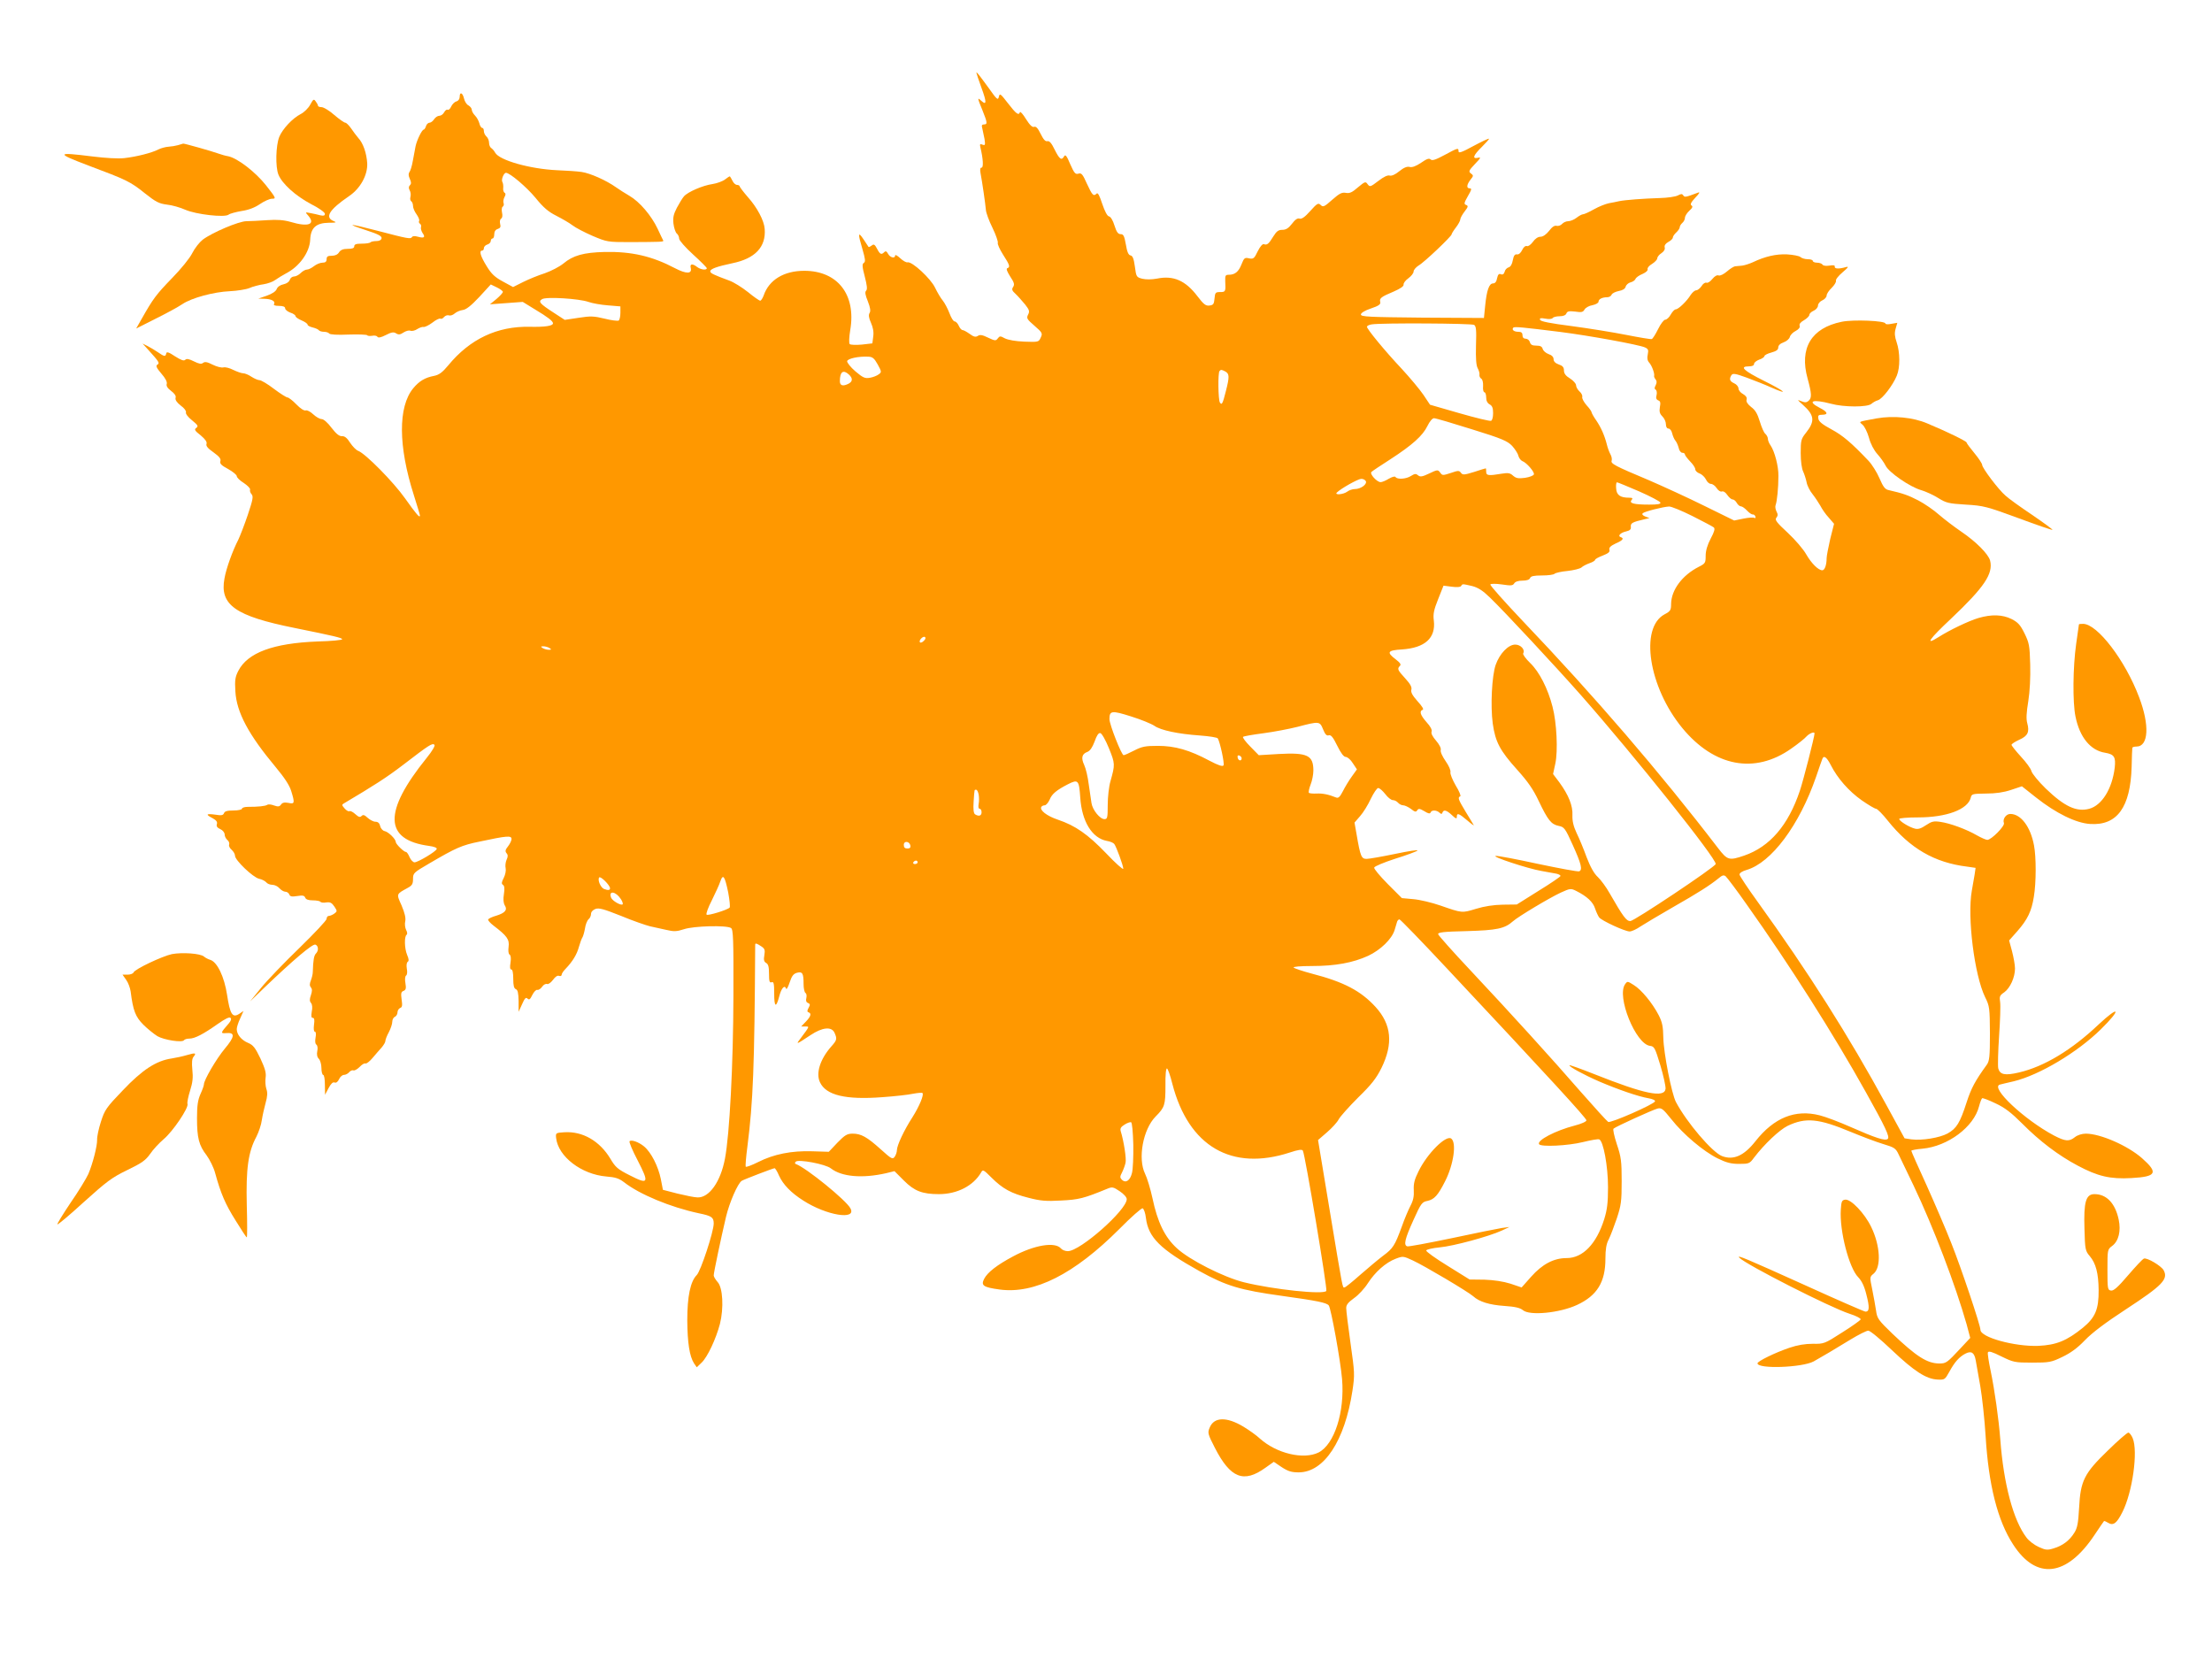 <?xml version="1.0" standalone="no"?>
<!DOCTYPE svg PUBLIC "-//W3C//DTD SVG 20010904//EN"
 "http://www.w3.org/TR/2001/REC-SVG-20010904/DTD/svg10.dtd">
<svg version="1.0" xmlns="http://www.w3.org/2000/svg"
 width="1280pt" height="960pt" viewBox="0 0 1280 960"
 preserveAspectRatio="xMidYMid meet">
<g transform="translate(0,960) scale(0.1,-0.1)"
fill="#ff9800" stroke="none">
<path d="M5650 9179 c0 -3 13 -42 29 -86 31 -84 31 -105 -1 -76 -23 21 -23 18
7 -55 29 -72 30 -82 9 -82 -12 0 -15 -6 -10 -22 3 -13 9 -41 13 -62 5 -35 4
-39 -12 -33 -14 6 -16 3 -12 -15 16 -66 19 -118 7 -118 -8 0 -10 -10 -6 -32 9
-46 28 -177 31 -213 1 -16 18 -63 38 -103 20 -41 33 -80 31 -87 -3 -7 11 -38
30 -68 39 -60 43 -73 25 -79 -8 -3 -1 -20 16 -47 23 -35 27 -46 18 -61 -10
-14 -7 -22 14 -41 14 -13 38 -41 55 -61 25 -32 27 -40 17 -59 -10 -20 -7 -26
37 -64 46 -40 48 -44 36 -69 -11 -25 -13 -26 -94 -23 -51 2 -95 10 -113 19
-27 15 -30 14 -41 0 -11 -15 -16 -15 -56 4 -33 16 -47 19 -60 10 -13 -8 -24
-5 -47 12 -17 12 -35 22 -41 22 -6 0 -16 11 -22 25 -6 14 -17 25 -24 25 -7 0
-20 21 -30 48 -10 26 -27 58 -38 72 -12 14 -32 48 -45 75 -25 53 -133 153
-159 147 -8 -2 -27 9 -43 24 -16 15 -29 22 -29 16 0 -20 -29 -13 -41 9 -8 15
-14 18 -22 10 -17 -17 -25 -13 -42 20 -13 25 -19 28 -31 18 -8 -6 -16 -10 -18
-8 -1 2 -15 22 -29 44 -32 48 -34 35 -6 -58 16 -56 18 -71 8 -78 -11 -6 -10
-22 5 -79 13 -51 16 -74 8 -82 -8 -8 -5 -25 10 -62 14 -36 17 -56 10 -67 -7
-11 -5 -28 8 -57 12 -27 17 -53 13 -80 l-5 -39 -61 -7 c-34 -3 -65 -2 -70 3
-5 5 -4 38 3 81 35 205 -73 343 -266 343 -117 0 -204 -52 -235 -143 -6 -16
-15 -30 -20 -30 -5 0 -37 22 -71 50 -34 27 -82 57 -107 66 -92 34 -111 43
-111 54 0 14 39 28 129 47 131 27 194 94 186 198 -3 48 -44 125 -97 184 -26
30 -48 59 -48 63 0 4 -7 8 -15 8 -8 0 -20 10 -26 23 -6 12 -13 24 -15 26 -2 2
-14 -6 -28 -17 -14 -11 -47 -23 -73 -27 -56 -8 -142 -45 -165 -71 -9 -10 -27
-40 -41 -66 -19 -37 -24 -56 -20 -92 3 -25 12 -51 19 -57 8 -6 14 -20 14 -30
0 -10 36 -51 80 -91 44 -40 80 -76 80 -80 0 -13 -35 -9 -56 7 -27 21 -43 19
-37 -5 9 -36 -26 -36 -91 -2 -133 70 -251 97 -406 94 -123 -3 -184 -20 -240
-67 -22 -18 -70 -43 -107 -56 -38 -12 -94 -35 -126 -51 l-58 -29 -59 32 c-46
25 -66 43 -94 89 -36 58 -45 90 -26 90 6 0 10 6 10 14 0 8 9 18 20 21 11 3 20
13 20 21 0 8 5 14 10 14 6 0 10 11 10 24 0 16 7 27 20 31 15 5 19 12 14 30 -3
12 -1 26 6 30 7 4 9 18 5 35 -3 15 -2 31 4 34 6 4 8 13 5 21 -3 7 -1 23 5 34
8 14 8 22 0 26 -5 4 -9 17 -7 28 1 12 -1 28 -5 34 -8 13 8 53 21 53 22 0 119
-82 171 -145 46 -57 75 -81 121 -104 33 -17 75 -41 93 -55 18 -14 70 -41 116
-61 83 -35 87 -36 215 -36 180 1 198 1 194 9 -2 4 -17 34 -32 67 -36 77 -105
158 -164 192 -26 15 -60 37 -77 49 -56 40 -150 82 -200 89 -27 4 -91 8 -141
10 -155 7 -335 57 -359 102 -5 10 -16 22 -22 26 -7 4 -13 18 -13 31 0 13 -7
29 -15 36 -8 7 -15 21 -15 31 0 11 -4 19 -10 19 -5 0 -13 12 -16 26 -4 15 -15
35 -25 45 -11 11 -19 26 -19 34 0 8 -9 19 -19 25 -11 5 -22 23 -26 40 -8 34
-25 41 -25 9 0 -12 -8 -23 -19 -26 -10 -2 -24 -16 -30 -29 -6 -14 -15 -22 -21
-19 -5 3 -14 -4 -20 -15 -6 -11 -18 -20 -28 -20 -9 0 -23 -9 -30 -20 -7 -11
-19 -20 -26 -20 -8 0 -18 -9 -21 -20 -3 -11 -10 -20 -13 -20 -10 0 -39 -59
-47 -95 -3 -16 -10 -55 -16 -85 -5 -30 -14 -59 -20 -66 -6 -8 -6 -21 2 -38 9
-20 10 -29 1 -38 -8 -8 -8 -17 -1 -30 6 -10 7 -27 4 -38 -3 -10 -1 -21 5 -25
5 -3 10 -15 10 -27 0 -11 9 -33 21 -49 11 -16 18 -33 14 -38 -3 -5 0 -13 6
-16 5 -4 8 -13 5 -20 -2 -7 2 -22 9 -33 18 -25 10 -32 -26 -22 -18 5 -31 5
-35 -2 -8 -12 -22 -10 -197 36 -169 44 -194 45 -69 4 71 -23 92 -34 90 -47 -2
-10 -13 -16 -30 -16 -14 0 -30 -3 -34 -7 -4 -5 -27 -8 -51 -8 -32 0 -43 -4
-43 -15 0 -11 -11 -15 -38 -15 -26 0 -41 -6 -50 -20 -8 -13 -23 -20 -42 -20
-23 0 -30 -4 -30 -20 0 -14 -7 -20 -24 -20 -13 0 -35 -9 -49 -20 -14 -11 -32
-20 -41 -20 -9 0 -25 -9 -36 -20 -11 -11 -28 -20 -39 -20 -10 0 -21 -9 -24
-19 -3 -11 -17 -22 -36 -26 -20 -4 -35 -15 -40 -28 -5 -13 -26 -27 -57 -38
l-49 -17 35 -1 c41 -1 65 -14 56 -30 -5 -7 5 -11 28 -11 24 0 36 -5 36 -14 0
-8 14 -19 30 -25 17 -5 30 -15 30 -20 0 -6 16 -17 35 -25 19 -8 35 -19 35 -25
0 -5 13 -12 30 -16 16 -4 32 -11 35 -16 4 -5 17 -9 30 -9 13 0 27 -5 30 -10 4
-6 47 -9 111 -6 57 2 106 0 109 -4 2 -4 15 -5 29 -3 13 3 27 0 30 -6 5 -7 21
-4 48 10 33 17 46 19 60 10 14 -9 24 -8 43 5 14 9 32 14 40 10 9 -3 27 1 40
10 13 8 29 14 37 12 7 -1 30 10 50 25 20 16 41 26 46 23 6 -3 15 1 22 10 7 8
20 12 28 9 8 -3 23 2 33 11 10 9 31 18 46 20 20 2 48 24 96 75 l67 73 35 -17
c19 -9 35 -21 35 -26 0 -5 -17 -24 -37 -41 l-38 -31 95 7 95 7 70 -43 c75 -45
105 -68 105 -81 0 -15 -47 -22 -135 -20 -188 4 -346 -71 -471 -223 -34 -41
-53 -55 -82 -61 -53 -10 -86 -30 -121 -72 -88 -107 -87 -335 4 -619 19 -60 35
-113 35 -117 0 -17 -20 6 -86 99 -67 95 -229 259 -271 275 -12 4 -33 26 -47
47 -17 27 -31 39 -47 38 -16 -1 -34 14 -61 49 -22 30 -46 50 -57 50 -11 0 -33
13 -49 28 -16 15 -35 25 -43 22 -9 -3 -31 11 -54 35 -21 22 -45 40 -51 40 -7
0 -43 23 -79 50 -36 28 -74 50 -83 50 -9 0 -30 9 -47 20 -16 11 -38 20 -48 20
-10 0 -35 9 -56 19 -21 11 -47 18 -58 15 -11 -3 -39 4 -63 16 -31 16 -45 18
-55 10 -10 -8 -23 -6 -53 9 -28 14 -42 17 -50 9 -8 -8 -24 -2 -59 20 -37 25
-49 28 -51 17 -4 -20 -11 -19 -47 6 -16 11 -43 27 -60 36 l-30 15 30 -33 c67
-74 70 -80 56 -89 -11 -6 -6 -18 22 -51 24 -27 35 -49 32 -60 -4 -12 4 -25 25
-41 20 -15 30 -29 26 -40 -3 -12 7 -27 30 -45 20 -14 33 -32 30 -39 -3 -8 12
-28 35 -46 34 -28 38 -34 25 -44 -13 -9 -10 -16 25 -43 27 -23 38 -38 34 -50
-4 -12 8 -26 41 -49 33 -24 44 -37 39 -51 -4 -14 6 -24 45 -45 27 -15 50 -34
50 -41 0 -8 18 -26 41 -40 22 -15 38 -31 36 -38 -2 -7 1 -19 9 -27 11 -13 7
-32 -22 -119 -19 -56 -44 -121 -55 -144 -33 -64 -70 -166 -80 -224 -29 -154
63 -218 407 -287 227 -46 274 -57 274 -65 0 -5 -64 -11 -143 -13 -257 -10
-404 -65 -458 -170 -18 -35 -21 -54 -17 -119 7 -121 76 -250 234 -439 50 -60
79 -104 89 -137 22 -71 20 -77 -16 -69 -23 4 -35 2 -43 -10 -9 -12 -17 -13
-40 -5 -15 6 -33 8 -39 4 -12 -8 -53 -12 -114 -12 -18 0 -33 -5 -33 -11 0 -5
-22 -10 -49 -10 -35 0 -51 -4 -55 -16 -5 -12 -15 -14 -51 -8 -53 7 -57 1 -14
-21 21 -12 28 -21 24 -34 -4 -12 2 -21 20 -29 14 -6 25 -20 25 -31 0 -10 7
-24 15 -31 9 -7 14 -19 11 -27 -3 -7 3 -21 14 -30 11 -10 20 -25 20 -35 0 -26
104 -125 139 -133 16 -3 35 -13 42 -21 6 -8 22 -14 35 -14 13 0 32 -9 41 -20
10 -11 25 -20 34 -20 9 0 20 -7 23 -16 5 -12 14 -14 46 -9 32 5 41 3 46 -9 4
-11 19 -16 44 -16 22 0 41 -4 44 -8 3 -5 18 -7 34 -4 23 3 32 -2 47 -24 17
-26 17 -28 -1 -41 -10 -7 -24 -13 -31 -13 -7 0 -13 -7 -13 -17 0 -9 -71 -84
-157 -168 -87 -84 -187 -188 -222 -231 l-64 -79 84 81 c165 158 278 254 294
248 18 -7 20 -35 3 -52 -11 -11 -16 -37 -18 -107 0 -11 -5 -32 -11 -48 -8 -20
-8 -31 0 -41 8 -9 8 -21 0 -45 -8 -23 -8 -35 1 -45 7 -9 9 -28 4 -50 -4 -26
-3 -36 6 -36 9 0 11 -12 7 -40 -3 -24 -1 -40 5 -40 6 0 8 -13 4 -34 -4 -22 -2
-37 5 -41 6 -5 9 -20 5 -37 -4 -20 -1 -35 9 -45 8 -8 15 -32 15 -54 0 -21 5
-39 10 -39 6 0 10 -26 10 -57 l1 -58 20 38 c14 26 25 37 35 33 9 -4 19 4 26
19 6 14 19 25 28 25 10 0 23 7 30 15 7 9 19 14 26 11 6 -2 22 7 35 20 13 14
28 23 34 20 6 -2 24 12 40 31 17 20 40 47 53 61 12 14 22 31 22 38 0 8 9 31
20 51 11 21 20 48 20 61 0 12 7 25 15 28 8 4 15 15 15 25 0 11 7 22 15 26 13
4 14 15 9 49 -5 36 -3 45 11 50 14 6 16 15 11 45 -4 22 -2 40 4 44 6 4 8 21 4
40 -3 19 -1 35 5 39 8 5 7 17 -3 40 -16 38 -17 108 -3 117 5 4 4 15 -3 28 -6
12 -9 35 -5 50 4 19 -3 48 -21 91 -31 69 -32 65 35 102 26 14 31 23 31 52 0
34 4 37 93 89 157 92 189 106 292 127 159 34 185 36 185 15 0 -9 -9 -28 -20
-42 -16 -20 -18 -29 -9 -40 9 -10 9 -20 0 -39 -6 -14 -8 -36 -5 -48 3 -14 -2
-38 -11 -56 -13 -25 -14 -34 -5 -40 9 -5 11 -22 6 -53 -5 -30 -3 -52 5 -66 17
-26 2 -44 -50 -60 -22 -6 -43 -16 -46 -21 -3 -5 11 -21 32 -37 76 -58 92 -79
86 -122 -3 -23 -1 -41 6 -45 7 -5 9 -22 5 -47 -4 -26 -3 -39 5 -39 7 0 11 -21
11 -54 0 -39 4 -55 15 -60 11 -4 15 -22 16 -68 l0 -63 20 44 c15 34 22 42 31
33 10 -10 16 -5 28 20 9 18 22 32 29 30 8 -2 20 7 28 18 8 12 21 19 29 16 7
-3 22 8 34 24 13 18 26 27 35 23 8 -3 15 0 15 6 0 7 10 22 23 35 40 42 65 82
77 127 7 24 16 49 20 54 4 6 11 29 15 52 3 23 13 47 21 54 8 6 14 20 14 30 0
12 10 23 25 29 21 8 48 0 149 -40 67 -28 143 -54 167 -60 24 -5 67 -15 95 -21
43 -10 59 -10 102 4 56 19 246 24 272 7 13 -8 15 -62 14 -392 -1 -398 -22
-802 -49 -943 -25 -133 -91 -226 -158 -224 -18 0 -70 11 -116 22 l-85 22 -12
62 c-15 74 -56 155 -97 189 -30 25 -74 41 -84 30 -4 -4 17 -54 47 -111 68
-132 63 -142 -46 -86 -70 35 -83 47 -112 96 -62 103 -161 160 -267 153 -49 -3
-50 -4 -47 -33 12 -108 147 -211 291 -223 52 -4 73 -11 102 -33 89 -70 269
-145 434 -180 73 -15 85 -23 85 -59 0 -47 -75 -275 -98 -298 -37 -37 -55 -124
-55 -262 1 -130 13 -208 39 -249 l16 -23 28 27 c34 32 83 137 106 224 23 92
17 211 -14 243 -12 14 -22 30 -22 38 0 16 42 215 71 338 20 84 68 194 91 209
15 9 180 72 190 73 4 0 16 -19 26 -43 23 -51 69 -99 140 -144 135 -87 311
-115 273 -45 -25 47 -254 233 -315 256 -7 2 -8 7 -1 14 15 15 172 -14 203 -39
63 -49 182 -59 319 -28 l49 12 55 -55 c60 -60 106 -78 202 -78 106 0 199 48
244 125 10 19 14 17 60 -29 65 -65 115 -92 214 -117 69 -18 102 -21 189 -16
102 5 131 12 267 68 29 12 35 11 72 -14 24 -16 41 -35 41 -46 0 -63 -269 -301
-341 -301 -15 0 -32 7 -39 15 -34 41 -155 21 -279 -46 -92 -49 -147 -92 -166
-129 -20 -39 -5 -49 90 -62 202 -27 431 89 692 350 67 68 128 122 135 120 7
-3 16 -28 19 -56 14 -113 83 -181 309 -307 158 -87 235 -110 480 -144 202 -28
256 -39 269 -55 13 -16 68 -319 77 -426 16 -190 -44 -378 -136 -425 -87 -43
-243 -6 -340 81 -20 19 -63 49 -94 68 -98 59 -171 57 -196 -5 -13 -30 -11 -37
30 -117 90 -176 167 -206 293 -115 l48 34 46 -31 c37 -24 57 -30 98 -30 147 0
267 183 311 472 14 93 13 105 -11 275 -14 98 -25 189 -25 204 0 19 12 33 45
57 25 17 61 56 80 86 42 65 103 120 161 142 42 16 44 16 100 -10 67 -31 320
-181 349 -207 35 -32 94 -50 181 -56 61 -4 90 -11 106 -24 38 -34 213 -17 314
30 116 54 164 132 164 268 0 53 5 85 19 111 10 20 31 75 47 122 25 76 28 99
28 215 0 115 -3 140 -28 214 -15 46 -24 86 -19 90 15 13 227 109 254 116 23 6
32 -1 80 -61 69 -88 187 -187 268 -227 51 -25 78 -32 125 -32 56 0 61 2 85 35
61 80 147 161 195 185 105 50 179 43 366 -35 63 -26 147 -58 187 -70 66 -20
73 -24 91 -63 11 -23 49 -103 85 -177 115 -241 243 -578 307 -803 l21 -79 -57
-61 c-78 -84 -83 -87 -123 -87 -70 1 -131 40 -270 172 -82 79 -89 89 -95 134
-4 27 -14 82 -22 122 -15 72 -15 73 7 91 46 37 40 162 -13 271 -38 79 -118
163 -151 158 -19 -3 -22 -10 -25 -58 -8 -123 48 -338 101 -391 20 -21 35 -51
47 -100 19 -73 18 -99 -5 -99 -7 0 -165 69 -352 154 -339 153 -397 178 -378
158 40 -41 526 -288 637 -324 38 -12 67 -27 65 -33 -2 -5 -50 -40 -108 -76
-101 -65 -105 -66 -169 -65 -44 0 -88 -7 -135 -23 -83 -28 -185 -78 -185 -90
0 -34 258 -25 325 11 40 22 126 73 214 127 46 28 92 51 102 51 11 0 72 -51
137 -113 129 -122 198 -167 264 -170 41 -2 43 0 68 45 31 57 57 86 93 105 35
18 52 6 60 -40 3 -17 15 -84 26 -147 11 -63 25 -194 31 -290 17 -282 69 -489
159 -627 134 -208 310 -188 472 56 28 42 52 77 54 79 2 2 13 -3 24 -10 30 -18
50 -3 83 63 58 115 91 351 59 427 -7 17 -19 32 -25 32 -7 0 -60 -46 -118 -103
-138 -133 -159 -176 -167 -332 -5 -89 -10 -117 -28 -145 -27 -44 -68 -75 -120
-90 -35 -11 -46 -10 -85 8 -25 11 -57 35 -71 54 -77 100 -133 312 -152 568 -9
118 -33 288 -56 398 -11 52 -18 99 -16 106 4 10 26 3 78 -23 70 -34 77 -36
178 -36 99 0 111 2 175 33 48 23 87 51 130 96 41 43 119 102 237 179 214 140
247 175 219 227 -14 25 -96 74 -114 67 -8 -3 -49 -47 -92 -97 -58 -68 -83 -90
-98 -88 -20 3 -21 9 -21 120 0 116 0 118 27 138 38 28 52 87 38 153 -20 94
-70 147 -140 147 -50 0 -63 -45 -58 -201 3 -119 5 -128 31 -158 35 -42 50 -98
51 -196 1 -111 -19 -159 -91 -218 -94 -76 -154 -100 -258 -105 -136 -5 -335
49 -335 93 0 26 -111 357 -168 500 -30 77 -95 228 -143 335 -49 107 -89 197
-89 201 0 3 29 9 65 12 147 14 297 126 327 245 6 23 14 44 18 47 4 2 39 -11
78 -30 54 -25 92 -55 154 -117 101 -102 211 -185 321 -243 116 -62 188 -79
311 -72 145 8 157 30 61 115 -83 73 -241 142 -325 142 -22 0 -48 -8 -63 -20
-34 -27 -55 -25 -121 9 -173 92 -373 280 -313 295 6 2 42 10 80 19 148 36 368
167 504 301 121 119 109 142 -14 27 -155 -147 -314 -243 -460 -277 -81 -19
-110 -13 -120 24 -3 15 -1 99 5 187 6 88 9 176 6 196 -5 32 -3 39 24 57 34 25
62 86 62 138 0 20 -8 64 -17 99 l-17 63 47 53 c60 68 83 117 96 199 14 82 14
231 1 298 -20 108 -76 182 -137 182 -25 0 -46 -30 -37 -53 6 -17 -73 -97 -96
-97 -8 0 -35 12 -60 26 -60 35 -155 70 -211 78 -39 6 -51 3 -84 -19 -28 -19
-45 -25 -64 -20 -33 8 -91 44 -91 56 0 5 49 9 109 9 165 0 288 46 305 114 5
22 10 23 88 24 57 0 103 7 145 21 l63 21 82 -65 c115 -91 231 -148 313 -153
156 -10 233 96 240 331 1 56 3 105 4 110 1 4 12 7 24 7 70 0 77 124 15 286
-80 213 -242 424 -324 424 -13 0 -24 -1 -24 -3 0 -2 -7 -53 -16 -113 -19 -134
-21 -338 -4 -420 24 -120 87 -197 172 -210 52 -9 62 -24 55 -87 -15 -122 -74
-217 -147 -237 -74 -20 -144 13 -252 117 -42 41 -79 86 -83 101 -3 14 -31 52
-61 84 -30 33 -54 63 -54 68 0 5 20 18 44 29 50 22 61 45 47 96 -7 25 -5 61 6
128 9 57 13 137 11 212 -3 110 -6 125 -33 180 -24 49 -38 64 -75 83 -53 26
-115 28 -191 6 -57 -17 -166 -69 -232 -111 -81 -51 -55 -13 73 107 192 182
245 260 226 336 -10 38 -82 110 -166 167 -41 28 -99 72 -129 98 -30 27 -84 64
-120 83 -60 31 -90 41 -172 60 -21 4 -32 19 -53 68 -15 35 -44 81 -64 102 -99
104 -148 146 -215 182 -52 28 -73 45 -75 62 -3 18 1 22 22 22 38 0 32 17 -14
40 -76 39 -42 52 64 24 76 -21 212 -21 235 -1 9 8 26 18 38 21 26 8 86 86 109
142 20 48 19 136 -1 194 -11 32 -13 52 -6 77 l10 35 -35 -6 c-18 -4 -34 -3
-34 2 0 16 -186 24 -253 10 -176 -36 -246 -153 -197 -329 24 -88 25 -112 5
-129 -12 -10 -21 -10 -43 -1 -24 10 -23 8 10 -21 68 -61 72 -95 18 -163 -28
-35 -30 -44 -30 -117 0 -47 6 -90 14 -106 7 -15 16 -43 20 -62 3 -19 19 -51
35 -70 15 -19 35 -50 45 -67 9 -18 30 -49 48 -68 l31 -36 -22 -87 c-11 -49
-21 -99 -21 -112 0 -39 -11 -70 -25 -70 -23 0 -63 40 -93 92 -16 29 -64 85
-107 125 -65 60 -76 75 -66 87 9 11 10 20 1 36 -6 12 -9 29 -5 38 8 21 16 99
16 168 1 56 -22 142 -45 176 -9 12 -16 30 -16 39 0 9 -7 22 -15 29 -8 6 -22
39 -32 72 -13 43 -26 66 -50 83 -21 17 -30 31 -26 43 3 12 -4 22 -21 32 -14 7
-26 22 -26 32 0 10 -11 24 -25 30 -26 12 -30 24 -16 47 8 12 22 10 88 -14 43
-16 107 -41 142 -57 109 -48 80 -22 -43 39 -116 58 -143 83 -86 83 19 0 30 5
30 14 0 8 14 19 30 25 16 5 30 15 30 20 0 6 18 15 40 21 29 8 40 16 40 29 0
12 11 23 31 30 17 6 33 20 36 31 3 12 18 27 34 35 18 10 26 20 23 30 -4 9 5
21 25 32 17 10 31 24 31 31 0 7 11 18 25 24 14 6 25 20 25 30 0 10 11 24 25
30 14 6 25 19 25 28 0 9 13 29 29 44 16 16 27 34 25 41 -3 7 14 29 38 49 35
30 38 36 18 30 -39 -11 -65 -10 -63 3 2 8 -8 10 -31 6 -20 -3 -36 -1 -40 6 -4
6 -18 11 -32 11 -13 0 -24 5 -24 10 0 6 -13 10 -29 10 -16 0 -36 6 -43 13 -7
6 -42 13 -77 15 -63 3 -128 -12 -199 -46 -18 -8 -45 -17 -60 -19 -15 -1 -34
-3 -42 -4 -8 -1 -30 -15 -47 -30 -19 -16 -39 -26 -48 -23 -9 4 -23 -4 -36 -20
-12 -15 -27 -25 -34 -22 -8 3 -21 -6 -29 -20 -9 -13 -23 -24 -31 -24 -8 0 -22
-12 -32 -27 -22 -36 -71 -83 -86 -83 -7 0 -20 -14 -29 -30 -9 -17 -24 -30 -32
-30 -8 0 -27 -25 -41 -54 -15 -30 -31 -56 -37 -58 -5 -2 -71 9 -147 24 -76 15
-218 38 -316 51 -125 16 -180 27 -183 36 -4 11 3 12 31 7 21 -4 38 -2 42 4 3
5 21 10 40 10 21 0 35 6 39 16 5 13 15 15 51 11 37 -6 46 -3 54 12 6 10 26 22
46 25 19 4 35 13 35 20 0 15 21 26 51 26 11 0 22 7 25 15 3 8 22 17 41 21 23
4 37 13 40 25 3 11 16 22 28 25 13 3 26 12 29 20 3 8 21 21 41 29 20 9 32 20
29 28 -2 7 9 20 26 30 16 10 30 25 30 32 0 8 11 22 24 30 15 10 22 23 19 33
-3 12 5 23 21 32 14 7 26 19 26 25 0 7 9 20 20 30 11 10 20 24 20 30 0 7 7 18
15 25 8 7 15 20 15 29 0 10 11 28 25 41 19 17 22 26 13 31 -9 6 -3 18 22 45
25 26 29 35 15 29 -72 -27 -77 -28 -85 -15 -6 9 -12 9 -31 -1 -13 -7 -60 -14
-104 -15 -97 -3 -201 -11 -235 -18 -14 -3 -41 -9 -60 -12 -19 -4 -58 -19 -86
-35 -28 -16 -57 -29 -64 -29 -6 0 -23 -9 -37 -20 -14 -11 -36 -20 -48 -20 -12
0 -28 -7 -36 -16 -7 -8 -21 -13 -31 -11 -12 4 -27 -6 -44 -29 -17 -21 -35 -34
-50 -34 -14 0 -31 -11 -44 -30 -12 -16 -27 -27 -34 -24 -9 3 -20 -6 -28 -23
-8 -17 -20 -27 -30 -25 -12 2 -19 -7 -24 -34 -4 -23 -13 -38 -24 -41 -10 -3
-21 -14 -23 -25 -4 -14 -11 -19 -22 -15 -11 5 -17 -1 -22 -23 -3 -20 -12 -30
-23 -30 -23 0 -37 -39 -46 -130 l-7 -70 -356 2 c-309 3 -356 5 -356 18 0 9 22
23 58 35 45 15 57 24 54 37 -6 22 4 30 78 61 39 17 59 31 57 40 -1 9 11 25 28
37 16 12 30 29 30 39 0 9 13 24 28 34 33 18 192 170 192 181 0 4 11 22 25 40
14 18 25 39 25 46 0 7 11 28 25 46 21 27 22 33 9 38 -14 5 -12 12 10 51 21 36
24 45 11 45 -20 0 -19 20 4 50 18 22 18 25 3 36 -15 11 -13 17 23 55 34 35 36
41 18 36 -36 -8 -28 14 22 63 24 24 43 45 41 47 -2 3 -43 -17 -90 -42 -66 -36
-86 -43 -86 -31 0 22 -3 21 -81 -21 -52 -28 -72 -34 -80 -26 -9 9 -23 4 -56
-19 -30 -20 -52 -28 -66 -24 -15 4 -34 -4 -60 -25 -23 -19 -44 -28 -55 -25
-12 4 -35 -7 -66 -31 -46 -35 -49 -36 -62 -19 -12 17 -15 16 -56 -18 -34 -30
-49 -36 -70 -32 -23 4 -37 -3 -79 -40 -46 -41 -53 -44 -67 -30 -13 13 -20 10
-60 -35 -31 -35 -50 -48 -62 -44 -12 4 -26 -6 -44 -30 -20 -26 -35 -35 -56
-35 -22 0 -33 -8 -51 -37 -27 -44 -37 -53 -55 -46 -8 3 -22 -13 -36 -41 -20
-42 -25 -46 -50 -41 -25 6 -29 3 -44 -35 -17 -43 -38 -60 -74 -60 -19 0 -21
-5 -20 -37 3 -60 2 -63 -29 -63 -27 0 -30 -3 -33 -37 -3 -33 -7 -38 -29 -41
-22 -3 -34 7 -70 54 -69 91 -139 121 -233 102 -32 -6 -64 -6 -86 -1 -34 9 -35
11 -43 71 -6 45 -13 62 -25 64 -12 2 -20 20 -27 63 -9 50 -14 60 -30 60 -15 0
-24 12 -36 50 -9 30 -22 51 -32 53 -10 2 -24 29 -39 73 -15 46 -25 66 -32 59
-18 -18 -25 -11 -56 56 -25 56 -32 65 -50 59 -17 -5 -24 3 -47 55 -20 48 -28
58 -35 46 -15 -27 -27 -18 -55 38 -18 38 -31 52 -42 49 -12 -3 -23 10 -39 42
-16 33 -27 45 -38 41 -10 -4 -25 10 -47 45 -17 28 -33 46 -35 40 -7 -21 -21
-11 -69 51 -44 57 -48 60 -53 38 -5 -22 -11 -17 -59 51 -57 78 -71 96 -71 88z
m-2245 -1326 c22 -8 73 -17 113 -20 l72 -6 0 -38 c0 -21 -5 -41 -10 -44 -6 -3
-42 1 -81 11 -62 15 -81 16 -151 5 l-80 -12 -63 41 c-82 53 -92 65 -68 79 24
15 214 3 268 -16z m5125 -133 c12 -7 14 -30 11 -118 -2 -77 1 -117 10 -133 7
-13 12 -30 10 -38 -1 -8 3 -17 10 -22 8 -4 12 -23 11 -43 -2 -20 2 -36 8 -36
5 0 10 -13 10 -30 0 -19 7 -33 20 -40 15 -8 20 -21 20 -51 0 -23 -5 -42 -12
-44 -7 -3 -89 17 -183 44 l-170 49 -38 57 c-21 31 -78 99 -125 150 -99 105
-202 231 -202 244 0 5 12 12 28 14 57 9 578 6 592 -3z m500 -41 c166 -21 450
-73 488 -89 20 -9 22 -15 17 -41 -5 -21 -2 -36 8 -47 16 -18 32 -62 29 -76 -2
-4 2 -14 8 -21 8 -10 8 -19 1 -34 -8 -14 -8 -22 0 -26 6 -4 8 -18 5 -31 -5
-17 -2 -26 10 -31 12 -4 14 -14 9 -39 -4 -26 -1 -38 15 -54 11 -11 20 -31 20
-45 0 -15 6 -25 15 -25 8 0 18 -12 21 -27 4 -16 12 -35 19 -43 7 -8 15 -27 19
-42 3 -16 13 -28 21 -28 8 0 15 -4 15 -10 0 -5 14 -23 30 -40 17 -17 30 -37
30 -46 0 -8 11 -19 25 -24 14 -5 30 -21 37 -35 6 -14 19 -25 28 -25 10 0 25
-11 34 -25 9 -14 22 -22 30 -19 9 3 21 -5 31 -20 10 -14 23 -26 31 -26 7 0 18
-9 24 -20 6 -11 17 -20 24 -20 7 0 23 -11 36 -25 12 -13 27 -23 33 -22 5 1 12
-4 15 -12 2 -8 0 -11 -6 -8 -5 4 -34 2 -63 -4 l-54 -11 -173 85 c-95 47 -239
113 -320 148 -198 83 -222 96 -216 113 3 8 0 25 -7 37 -7 13 -16 37 -20 54
-14 56 -35 102 -62 142 -15 21 -27 43 -27 47 0 5 -13 24 -30 42 -16 19 -27 40
-24 47 2 7 -4 22 -16 32 -11 10 -20 26 -20 36 0 9 -16 27 -35 39 -25 15 -35
29 -35 46 0 19 -8 28 -30 35 -20 7 -30 18 -30 30 0 13 -10 24 -29 30 -16 6
-31 19 -34 30 -4 14 -14 19 -37 19 -23 0 -33 5 -37 20 -3 11 -14 20 -24 20
-12 0 -19 7 -19 20 0 15 -7 20 -24 20 -25 0 -40 12 -29 24 7 7 56 2 273 -25z
m-3951 -188 c23 -42 23 -45 6 -57 -10 -8 -33 -17 -51 -20 -29 -5 -40 0 -84 37
-28 24 -49 51 -48 59 3 15 65 29 123 26 24 -1 34 -9 54 -45z m2012 -41 c23
-13 24 -30 3 -112 -19 -76 -24 -84 -35 -67 -10 16 -12 173 -2 182 8 9 11 9 34
-3z m-2179 -17 c23 -21 23 -40 -1 -53 -33 -17 -51 -12 -51 14 0 55 19 69 52
39z m3605 -317 c175 -54 206 -68 233 -96 16 -18 33 -43 36 -57 4 -14 14 -27
23 -31 25 -9 72 -64 67 -77 -2 -7 -25 -16 -51 -20 -39 -5 -51 -3 -69 12 -17
16 -29 18 -66 12 -77 -13 -90 -11 -90 11 0 11 -1 20 -2 20 -2 0 -32 -9 -68
-21 -58 -18 -66 -18 -76 -5 -10 14 -16 14 -59 -1 -46 -15 -49 -15 -61 2 -13
18 -16 18 -64 -5 -40 -19 -52 -21 -65 -10 -12 10 -19 9 -40 -4 -27 -18 -80
-22 -90 -6 -3 5 -19 1 -38 -10 -18 -11 -39 -20 -48 -20 -21 0 -65 48 -53 59 5
5 54 38 109 73 128 83 188 137 215 193 13 27 29 45 38 45 10 0 108 -29 219
-64z m-613 -301 c7 -18 -30 -45 -64 -45 -14 0 -34 -7 -44 -15 -23 -17 -76 -21
-60 -5 23 23 121 78 140 79 12 1 24 -6 28 -14z m1580 -58 c66 -29 121 -58 124
-65 3 -9 -15 -12 -65 -12 -89 0 -117 8 -102 26 9 11 6 14 -14 14 -51 0 -73 15
-75 54 -2 20 1 36 5 35 4 0 62 -24 127 -52z m309 -143 c61 -31 117 -60 124
-66 8 -7 4 -24 -18 -65 -19 -36 -29 -70 -29 -99 0 -41 -2 -45 -40 -64 -96 -49
-159 -134 -160 -215 0 -36 -4 -42 -38 -60 -145 -78 -92 -421 103 -658 185
-224 419 -268 630 -119 39 27 79 59 89 71 17 18 46 29 46 17 0 -19 -65 -273
-85 -332 -67 -200 -174 -324 -322 -375 -88 -30 -97 -27 -151 43 -338 441 -717
881 -1130 1314 -106 112 -191 207 -188 212 3 5 33 5 67 0 53 -8 63 -7 71 6 6
10 23 16 47 16 25 0 41 5 45 15 4 11 22 15 69 15 35 0 67 4 73 10 5 5 39 13
74 16 36 4 72 13 81 20 8 8 30 19 47 25 18 6 32 15 32 19 0 5 20 16 44 25 33
13 43 21 39 34 -3 13 7 22 36 36 42 18 51 30 29 37 -19 7 0 26 32 33 22 5 29
12 27 27 -2 21 9 27 78 43 l30 7 -24 9 c-15 6 -21 13 -15 19 10 10 116 37 152
39 12 1 73 -24 135 -55z m-1275 -405 c35 -9 62 -26 105 -68 81 -78 380 -399
523 -561 313 -355 791 -954 782 -980 -6 -19 -472 -330 -494 -330 -23 0 -42 26
-119 160 -20 36 -52 79 -69 95 -22 20 -43 58 -65 115 -17 47 -43 110 -58 140
-18 39 -25 68 -24 102 3 55 -22 117 -75 190 l-37 49 13 60 c16 74 8 238 -16
329 -27 106 -77 203 -129 253 -26 25 -44 50 -41 56 13 21 -14 51 -46 51 -40 0
-90 -52 -113 -117 -22 -63 -31 -237 -17 -340 15 -106 41 -156 142 -268 61 -68
92 -112 124 -180 53 -111 72 -135 115 -144 32 -6 38 -13 82 -111 49 -108 58
-144 37 -152 -7 -3 -114 17 -238 43 -124 27 -234 48 -245 46 -27 -3 184 -73
265 -87 36 -7 75 -14 88 -16 12 -3 22 -8 22 -13 0 -4 -57 -43 -127 -86 l-126
-79 -81 -1 c-53 -1 -106 -9 -155 -24 -82 -25 -79 -25 -206 19 -49 17 -120 34
-157 37 l-66 6 -82 82 c-45 46 -81 88 -78 95 2 7 57 30 122 51 65 20 123 42
128 47 6 6 -52 -3 -128 -19 -77 -16 -151 -29 -166 -29 -30 0 -36 13 -58 142
l-12 68 32 37 c18 20 46 65 62 100 17 35 36 63 43 63 8 0 26 -16 41 -35 14
-19 34 -35 44 -35 10 0 23 -7 30 -15 7 -8 20 -15 30 -15 9 0 30 -10 45 -21 22
-18 29 -19 36 -8 7 11 14 11 41 -5 22 -14 33 -16 36 -8 5 16 35 15 51 0 11
-10 14 -10 18 0 7 19 24 14 55 -15 22 -21 28 -23 28 -10 0 25 12 21 60 -20 24
-21 42 -33 38 -28 -3 6 -24 40 -47 78 -43 71 -47 83 -31 89 5 2 -6 30 -26 62
-19 33 -33 67 -31 77 3 11 -9 38 -28 65 -18 26 -31 53 -28 64 3 10 -8 32 -27
54 -20 23 -30 42 -26 52 4 10 -6 30 -29 55 -36 41 -44 64 -22 72 7 2 -4 21
-30 49 -30 34 -40 52 -36 67 4 15 -6 33 -36 66 -44 48 -47 55 -30 72 8 8 1 18
-25 38 -54 41 -47 52 37 57 133 9 196 66 184 167 -5 37 0 62 25 124 l31 78 47
-6 c30 -4 50 -3 55 4 8 13 6 13 63 0z m-3172 -317 c-8 -9 -19 -13 -22 -9 -10
9 16 38 28 31 6 -4 4 -13 -6 -22z m-2166 -42 c12 -8 12 -10 -5 -10 -11 0 -27
5 -35 10 -12 8 -12 10 5 10 11 0 27 -5 35 -10z m3500 -450 c37 -26 136 -47
263 -56 54 -4 100 -11 104 -17 13 -22 40 -146 33 -156 -5 -8 -30 0 -81 27
-116 62 -200 86 -299 86 -73 0 -92 -4 -137 -27 -29 -15 -56 -27 -61 -27 -12 0
-82 177 -82 209 0 49 13 51 126 15 58 -18 118 -43 134 -54z m976 -20 c12 -30
21 -39 33 -35 13 4 25 -11 49 -60 21 -43 38 -65 49 -65 10 0 29 -16 41 -36
l24 -36 -30 -42 c-16 -22 -39 -60 -51 -84 -17 -33 -26 -42 -39 -37 -44 18 -80
25 -114 23 -20 -1 -40 1 -44 4 -3 4 1 25 10 48 9 22 16 59 16 81 0 88 -34 105
-199 96 l-117 -7 -49 50 c-27 27 -46 53 -42 56 4 4 57 13 118 21 61 8 149 25
197 37 126 33 129 33 148 -14z m-1239 -110 c36 -89 36 -94 9 -190 -9 -30 -16
-92 -16 -137 0 -75 -2 -83 -19 -83 -26 0 -69 53 -75 93 -3 18 -10 67 -16 109
-5 42 -17 92 -26 111 -19 41 -14 64 18 76 16 6 29 26 42 60 12 35 23 51 33 49
9 -2 31 -41 50 -88z m-3949 -57 c-251 -311 -246 -473 15 -508 30 -4 47 -11 44
-18 -5 -15 -107 -76 -128 -77 -9 0 -22 14 -29 30 -7 17 -16 30 -21 30 -12 0
-59 46 -59 58 0 17 -43 59 -65 63 -10 2 -22 15 -25 29 -4 17 -13 25 -28 25
-11 0 -32 11 -45 23 -18 17 -26 19 -35 10 -9 -9 -17 -6 -36 11 -14 13 -29 20
-34 17 -5 -3 -18 4 -28 16 -16 18 -17 22 -4 29 175 104 246 149 344 224 150
115 168 127 180 115 5 -5 -12 -35 -46 -77z m4717 -1 c0 -18 -20 -15 -23 4 -3
10 1 15 10 12 7 -3 13 -10 13 -16z m3409 -39 c39 -77 104 -151 179 -204 39
-27 76 -49 83 -49 7 0 38 -31 68 -69 128 -160 270 -243 460 -266 l48 -7 -6
-41 c-4 -23 -11 -64 -16 -92 -27 -152 15 -487 77 -615 26 -52 27 -62 28 -211
0 -133 -3 -159 -18 -180 -68 -94 -90 -135 -117 -218 -38 -118 -58 -151 -110
-180 -46 -25 -148 -42 -210 -34 l-39 6 -107 196 c-217 398 -450 766 -742 1171
-58 80 -105 151 -106 159 -1 9 16 20 41 27 143 42 305 258 402 539 17 50 33
96 36 103 8 23 25 12 49 -35z m-4343 -188 c9 -138 68 -235 154 -251 19 -3 38
-11 43 -18 12 -16 52 -125 52 -143 0 -8 -45 32 -99 89 -107 111 -177 160 -280
195 -63 21 -107 55 -95 74 3 5 12 9 19 9 8 0 21 15 29 33 13 33 40 55 106 89
59 30 64 24 71 -77z m-588 18 c3 -16 3 -40 0 -55 -3 -17 -1 -28 6 -28 6 0 11
-9 11 -20 0 -21 -16 -26 -38 -12 -8 6 -11 28 -8 73 5 76 4 69 15 69 5 0 11
-12 14 -27z m-395 -296 c2 -12 -3 -17 -17 -17 -15 0 -21 6 -21 21 0 25 33 22
38 -4z m42 -97 c0 -5 -7 -10 -16 -10 -8 0 -12 5 -9 10 3 6 10 10 16 10 5 0 9
-4 9 -10z m4801 -249 c243 -342 500 -747 686 -1081 114 -204 139 -258 127
-270 -14 -14 -71 5 -214 68 -63 28 -144 59 -180 68 -142 36 -264 -13 -372
-150 -66 -84 -127 -111 -193 -86 -57 22 -204 194 -267 313 -25 48 -71 281 -73
372 -1 64 -6 90 -27 131 -37 71 -100 147 -144 174 -36 23 -37 23 -50 5 -51
-70 61 -347 144 -357 25 -3 29 -11 60 -113 18 -60 31 -121 30 -135 -6 -55
-120 -32 -414 85 -76 30 -140 53 -142 51 -6 -7 82 -55 174 -95 108 -46 224
-86 282 -96 25 -4 41 -12 39 -18 -5 -17 -258 -128 -271 -119 -7 4 -77 81 -157
172 -174 200 -401 450 -643 708 -100 106 -182 199 -184 206 -2 11 31 15 165
18 174 5 220 14 268 57 30 27 212 136 277 166 55 25 58 25 90 9 61 -31 96 -63
108 -101 7 -21 18 -44 24 -52 15 -19 149 -81 176 -81 12 0 40 13 63 29 23 15
107 65 187 111 149 85 213 126 264 167 22 19 31 21 42 12 8 -7 65 -82 125
-168z m-6581 99 c0 -12 -11 -13 -35 -4 -19 8 -38 51 -28 66 6 12 63 -44 63
-62z m684 -25 c8 -44 12 -83 8 -87 -14 -14 -126 -48 -133 -41 -5 5 9 42 30 83
20 41 43 90 49 109 16 47 26 32 46 -64z m-621 -38 c9 -14 13 -27 10 -30 -9 -9
-60 20 -67 39 -16 43 28 36 57 -9z m4778 -399 c595 -635 809 -868 809 -881 0
-7 -28 -20 -67 -30 -112 -29 -221 -86 -207 -108 10 -17 168 -9 253 12 45 11
88 19 95 16 24 -9 51 -155 51 -277 0 -91 -5 -130 -22 -185 -45 -143 -124 -225
-217 -225 -75 0 -141 -35 -206 -108 l-55 -62 -65 22 c-42 13 -95 21 -150 23
l-86 1 -127 79 c-70 43 -126 83 -124 89 2 6 37 14 78 18 79 7 285 63 359 97
l45 21 -45 -6 c-25 -4 -155 -30 -290 -59 -135 -28 -251 -50 -257 -47 -22 7
-13 44 36 152 44 98 50 105 82 111 39 9 60 32 101 113 50 98 68 226 35 248
-31 20 -138 -87 -188 -189 -24 -48 -30 -72 -28 -110 2 -35 -3 -60 -19 -90 -12
-23 -35 -77 -50 -120 -41 -112 -51 -127 -109 -170 -28 -21 -87 -71 -132 -110
-45 -40 -86 -73 -91 -73 -12 0 -7 -26 -86 449 l-67 404 52 45 c28 24 59 58 67
74 9 17 60 74 113 127 78 76 105 111 135 171 69 141 58 252 -34 353 -85 93
-183 145 -369 193 -53 14 -100 30 -105 35 -6 5 37 9 106 9 136 0 237 19 325
59 72 34 137 97 153 149 6 20 13 43 15 50 3 6 8 12 13 12 5 0 128 -127 273
-282z m-3966 126 c20 -13 23 -21 18 -51 -5 -27 -2 -38 10 -45 13 -7 17 -23 17
-63 0 -44 3 -53 15 -49 12 5 15 -6 15 -66 0 -78 11 -85 29 -16 12 47 31 70 40
45 2 -8 11 8 20 35 13 39 22 51 43 57 32 8 38 -3 38 -66 0 -24 5 -47 11 -51 6
-3 8 -16 5 -29 -4 -15 -1 -25 10 -29 12 -5 13 -10 3 -28 -9 -16 -9 -23 0 -26
18 -6 13 -24 -16 -54 l-27 -28 23 0 c26 0 28 4 -28 -71 -27 -35 -24 -34 59 21
69 46 122 51 139 14 16 -36 14 -43 -19 -80 -65 -74 -90 -155 -65 -207 35 -75
149 -102 360 -86 72 5 152 14 179 20 27 5 51 7 54 4 10 -10 -19 -78 -58 -140
-48 -74 -90 -163 -90 -191 0 -11 -6 -28 -13 -38 -12 -16 -18 -13 -80 43 -80
72 -114 91 -163 91 -32 0 -45 -8 -88 -52 l-50 -53 -96 3 c-120 4 -223 -17
-312 -62 -38 -19 -70 -31 -73 -27 -2 5 2 57 10 117 33 260 41 459 45 1167 0
11 8 9 35 -9z m2379 -796 c94 -362 343 -507 680 -397 48 16 70 19 75 11 13
-21 143 -800 136 -812 -14 -23 -307 8 -477 50 -117 29 -316 130 -388 197 -70
64 -112 151 -141 289 -12 55 -31 118 -43 142 -43 88 -12 257 61 331 53 53 57
67 57 179 -1 61 3 101 9 99 5 -1 19 -41 31 -89z m-226 -352 c1 -69 -2 -144 -8
-165 -11 -43 -36 -59 -58 -38 -12 13 -12 18 1 43 8 16 17 41 20 55 6 23 -10
126 -28 184 -4 15 1 24 22 37 15 10 33 16 38 14 6 -1 11 -56 13 -130z"/>
<path d="M1795 8994 c-10 -19 -35 -44 -55 -54 -47 -24 -105 -86 -124 -132 -20
-50 -23 -173 -5 -218 21 -53 100 -124 189 -171 46 -23 80 -48 80 -56 0 -11 -7
-13 -26 -9 -15 4 -40 10 -58 13 -30 6 -31 6 -13 -14 45 -52 1 -68 -102 -37
-39 11 -76 14 -135 10 -44 -3 -99 -6 -120 -6 -44 0 -199 -66 -253 -107 -19
-15 -46 -49 -60 -77 -14 -29 -66 -93 -118 -146 -91 -94 -109 -118 -174 -233
l-33 -58 113 57 c63 31 132 69 154 84 53 36 182 71 276 75 41 2 92 10 112 18
20 9 57 19 82 22 25 4 55 15 68 25 12 9 40 26 62 38 77 39 137 122 140 195 3
69 34 97 108 98 42 0 47 2 29 9 -55 22 -28 66 89 146 65 44 107 122 104 189
-4 59 -23 116 -52 147 -11 13 -30 38 -42 56 -12 17 -27 32 -33 32 -6 0 -35 20
-64 45 -28 25 -62 45 -73 45 -12 0 -21 4 -21 8 0 5 -6 16 -13 25 -11 16 -14
14 -32 -19z"/>
<path d="M1030 8760 c-14 -4 -38 -8 -55 -9 -16 -1 -43 -8 -59 -16 -36 -19
-125 -42 -197 -50 -34 -4 -107 0 -187 10 -207 26 -210 19 -20 -53 221 -83 241
-92 327 -161 63 -50 81 -59 127 -65 30 -3 78 -17 107 -30 62 -27 228 -46 250
-28 7 6 41 15 75 21 41 6 77 20 106 40 25 17 56 31 70 31 25 0 24 3 -35 78
-62 78 -165 157 -219 168 -14 2 -38 9 -55 15 -38 14 -198 59 -205 58 -3 -1
-16 -5 -30 -9z"/>
<path d="M10860 7179 c-112 -21 -104 -17 -82 -37 11 -9 28 -43 37 -75 9 -35
29 -73 49 -95 18 -20 39 -50 47 -66 18 -39 140 -123 205 -142 28 -8 73 -29
100 -46 45 -28 59 -32 159 -38 104 -6 121 -11 304 -78 107 -40 196 -70 198
-68 2 2 -51 41 -117 86 -67 45 -137 95 -155 112 -41 35 -135 160 -135 178 0 7
-20 38 -45 68 -25 30 -45 57 -45 61 0 8 -111 62 -228 111 -82 35 -196 46 -292
29z"/>
<path d="M995 4079 c-56 -12 -215 -87 -222 -106 -3 -7 -18 -13 -35 -13 l-29 0
21 -30 c12 -16 23 -47 26 -67 14 -112 28 -147 74 -193 25 -25 62 -54 81 -66
38 -22 145 -39 154 -23 4 5 17 9 31 9 31 0 81 26 163 84 43 30 68 43 75 36 6
-6 3 -17 -10 -32 -49 -56 -50 -59 -13 -56 50 4 48 -21 -10 -90 -50 -60 -121
-182 -121 -207 0 -7 -9 -32 -20 -56 -15 -34 -20 -66 -20 -139 0 -115 11 -158
56 -216 18 -25 41 -71 49 -102 33 -120 59 -180 118 -274 33 -54 62 -98 65 -98
3 0 3 84 0 188 -5 209 8 306 56 395 13 26 28 69 31 95 4 26 14 71 22 100 11
39 12 60 4 82 -5 16 -7 45 -4 64 4 28 -3 52 -30 111 -30 62 -42 78 -71 90 -39
16 -66 49 -66 80 0 11 9 39 20 62 l19 43 -25 -17 c-39 -25 -53 -2 -70 110 -16
105 -57 191 -98 203 -11 3 -28 12 -36 19 -21 18 -125 25 -185 14z"/>
<path d="M1083 3495 c-23 -7 -64 -16 -90 -20 -89 -13 -169 -65 -282 -184 -96
-100 -105 -113 -127 -182 -13 -40 -23 -87 -22 -104 1 -36 -25 -138 -51 -199
-11 -24 -56 -99 -102 -165 -45 -67 -80 -124 -77 -126 3 -3 72 55 154 130 131
118 161 141 250 184 85 41 107 57 133 94 16 24 52 63 78 85 53 44 146 182 138
204 -3 7 4 42 15 77 15 47 18 77 13 121 -4 42 -2 64 7 75 18 22 11 24 -37 10z"/>
</g>
</svg>

